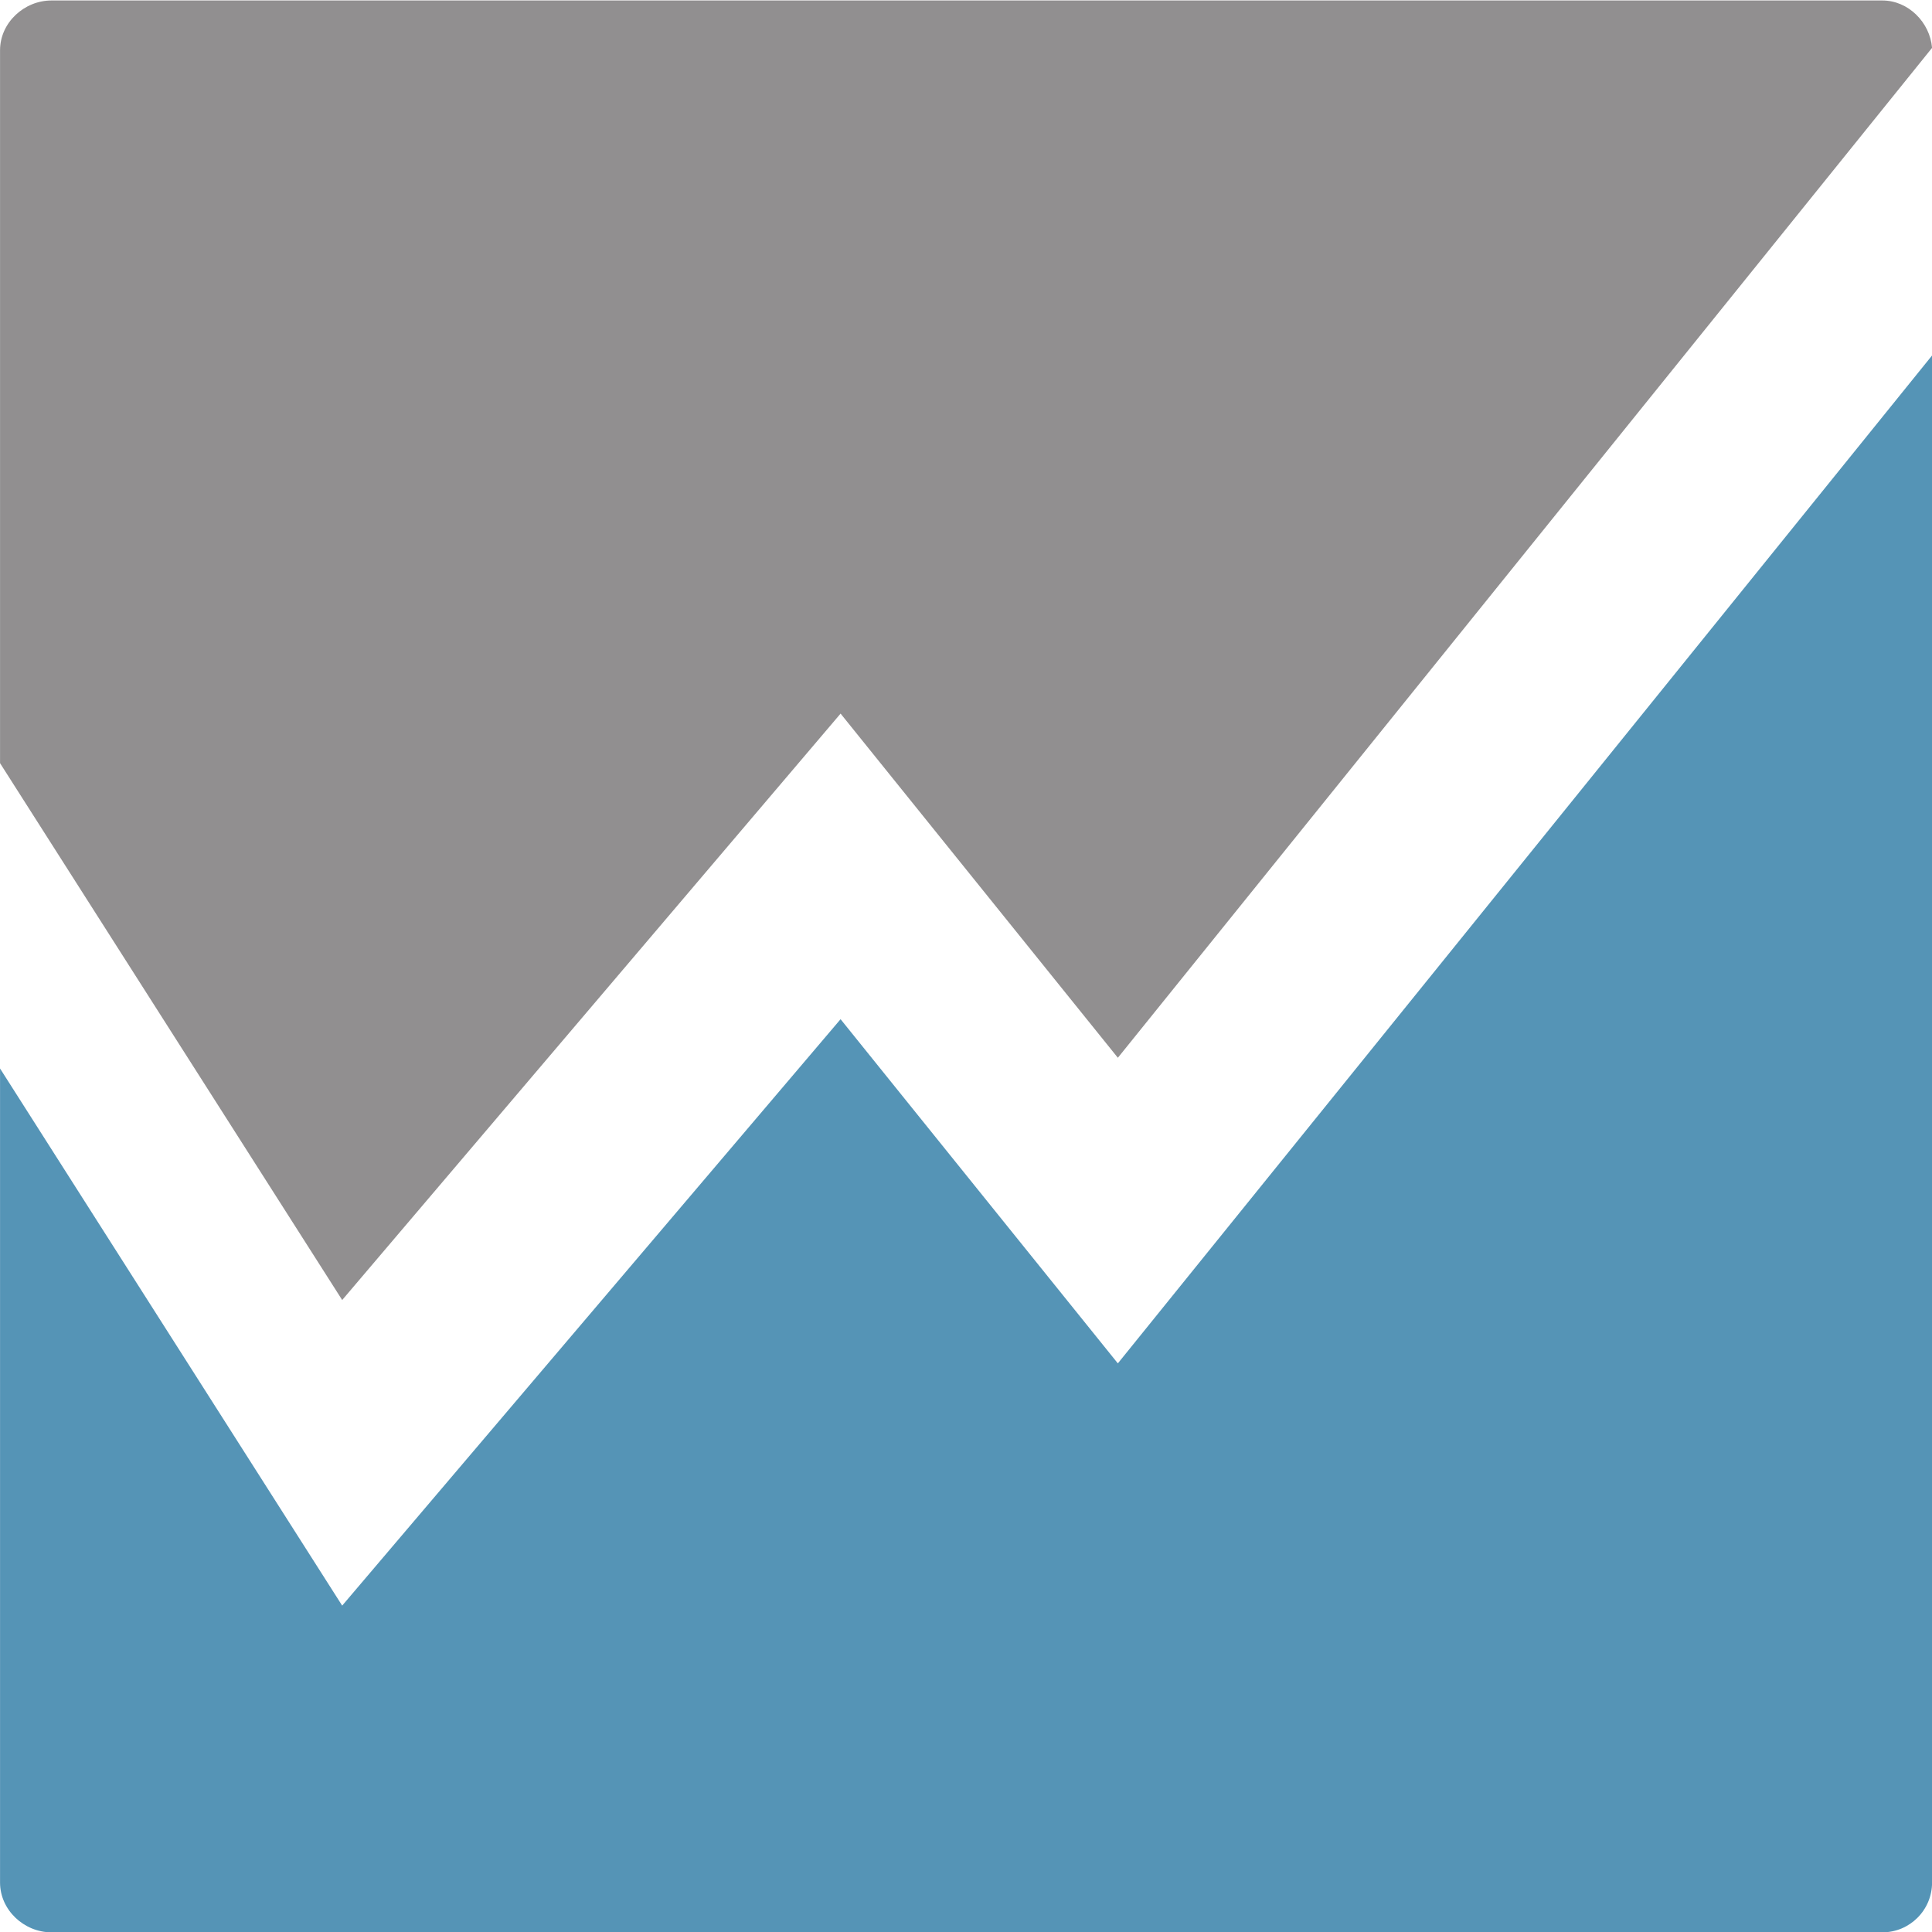 <?xml version="1.0" encoding="UTF-8" standalone="no"?>
<svg
   xmlns:dc="http://purl.org/dc/elements/1.1/"
   xmlns:cc="http://creativecommons.org/ns#"
   xmlns:rdf="http://www.w3.org/1999/02/22-rdf-syntax-ns#"
   xmlns:svg="http://www.w3.org/2000/svg"
   xmlns="http://www.w3.org/2000/svg"
   viewBox="0 0 1080 1080"
   height="1080"
   width="1080"
   xml:space="preserve"
   id="svg1008"
   version="1.1"><defs
     id="defs1012"><clipPath
       id="clipPath1024"
       clipPathUnits="userSpaceOnUse"><path
         id="path1022"
         d="M 0,0 H 1190.551 V 841.89 H 0 Z" /></clipPath></defs><g
     transform="matrix(4.863,0,0,-4.867,-2413.059,3757.434)"
     id="g1016"><g
       id="g1018"><g
         clip-path="url(#clipPath1024)"
         id="g1020"><g
           transform="translate(496.213,684.369)"
           id="g1026"><path
             id="path1028"
             style="fill:#918f90;fill-opacity:1;fill-rule:nonzero;stroke:none"
             d="m 0,0 v 81.881 c 0,3.158 2.76,5.718 5.918,5.718 H 216.37 c 2.994,0 5.472,-2.512 5.717,-5.443 L 128.494,-33.838 96.621,5.692 39.33,-61.662 Z" /></g><g
           transform="translate(718.3,731.194)"
           id="g1030"><path
             id="path1032"
             style="fill:#5594b6;fill-opacity:1;fill-rule:nonzero;stroke:none"
             d="m 0,0 v -175.395 c 0,-3.158 -2.56,-5.718 -5.718,-5.718 h -210.451 c -3.158,0 -5.918,2.56 -5.918,5.718 v 93.5 l 39.329,-61.692 57.291,67.354 31.873,-39.531 z" /></g><g
           transform="translate(265.45,366.755)"
           id="g1034" /><g
           transform="translate(265.64,177.494)"
           id="g1038" /><g
           transform="translate(252.332,408.654)"
           id="g1042" /></g></g><g
       transform="translate(253.056,386.993)"
       id="g1046" /><g
       transform="translate(253.056,219.174)"
       id="g1050" /></g></svg>
